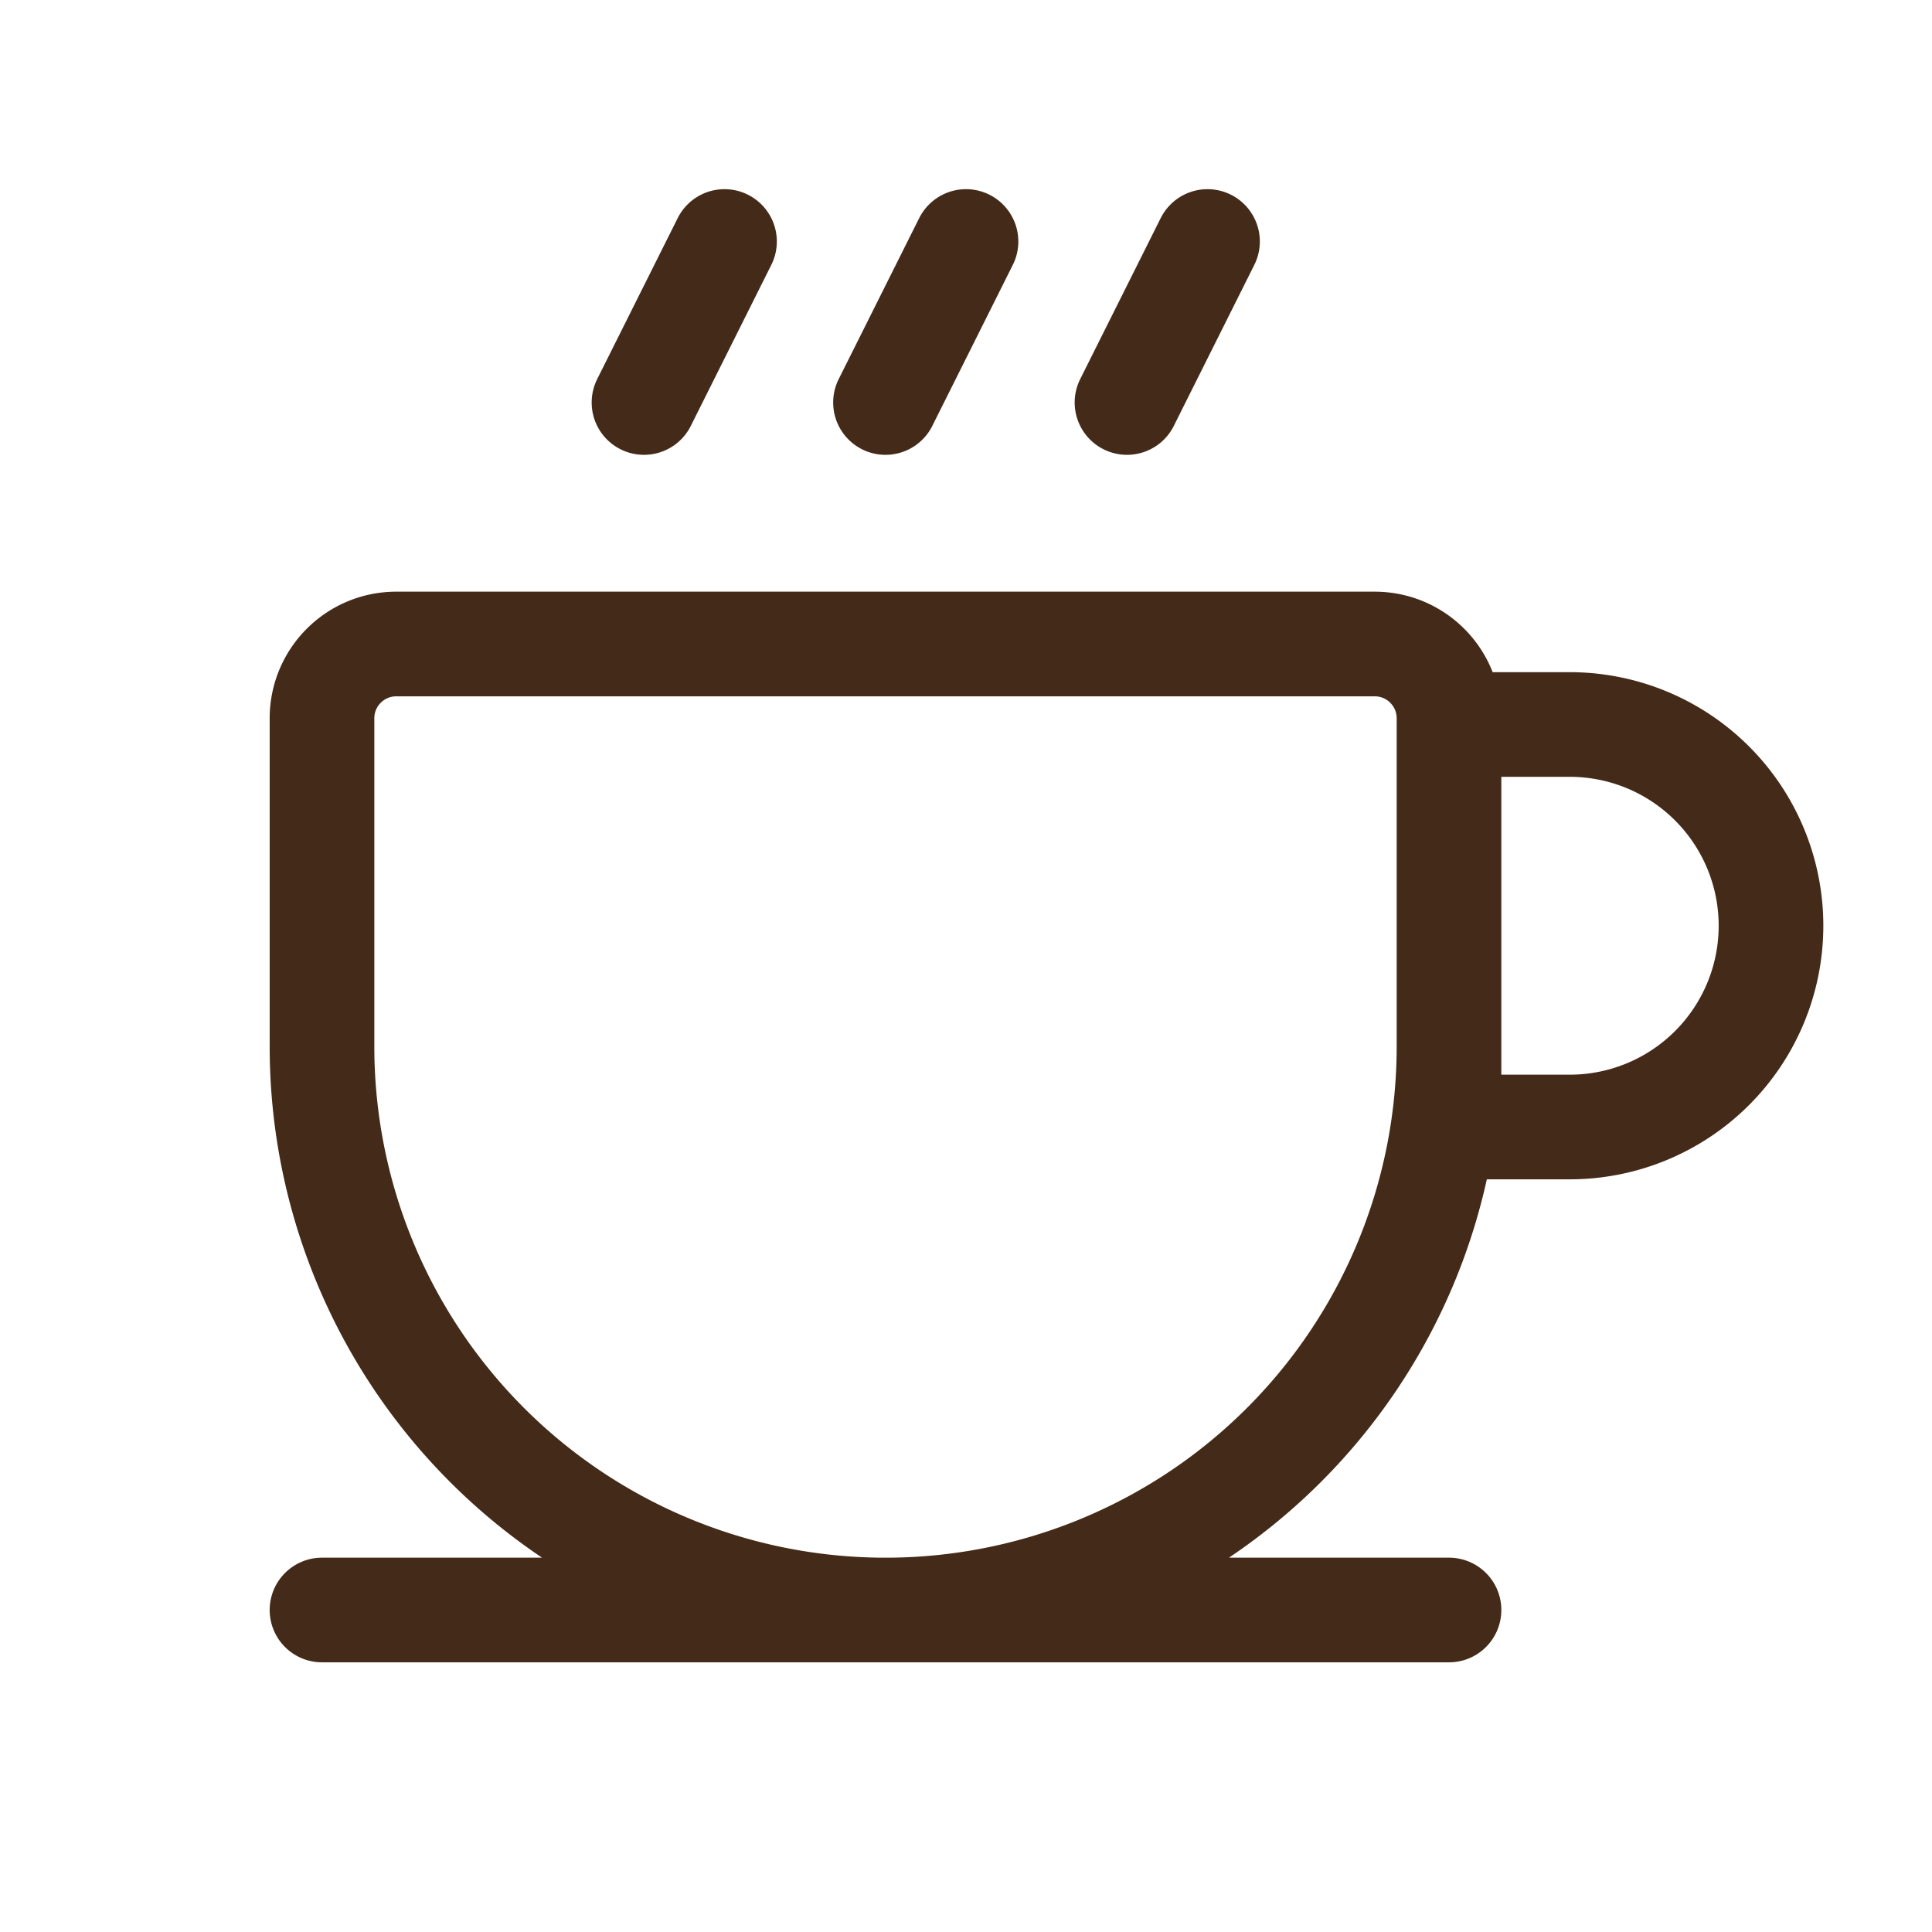 <svg xmlns="http://www.w3.org/2000/svg" width="24" height="24" viewBox="0 0 24 24"><path fill="none" stroke="#442a18" stroke-linecap="round" stroke-linejoin="round" stroke-width="1.3" d="M4 20h6.943m0 0h.114m-.114 0h.114m-.114 0A7 7 0 0 1 4 13V8.923c0-.51.413-.923.923-.923h12.154c.51 0 .923.413.923.923V9m-6.943 11H18m-6.943 0A7 7 0 0 0 18 13m0-4h1.5a2.5 2.5 0 0 1 0 5H18v-1m0-4v4M15 3l-1 2m-2-2l-1 2M9 3L8 5"/></svg>